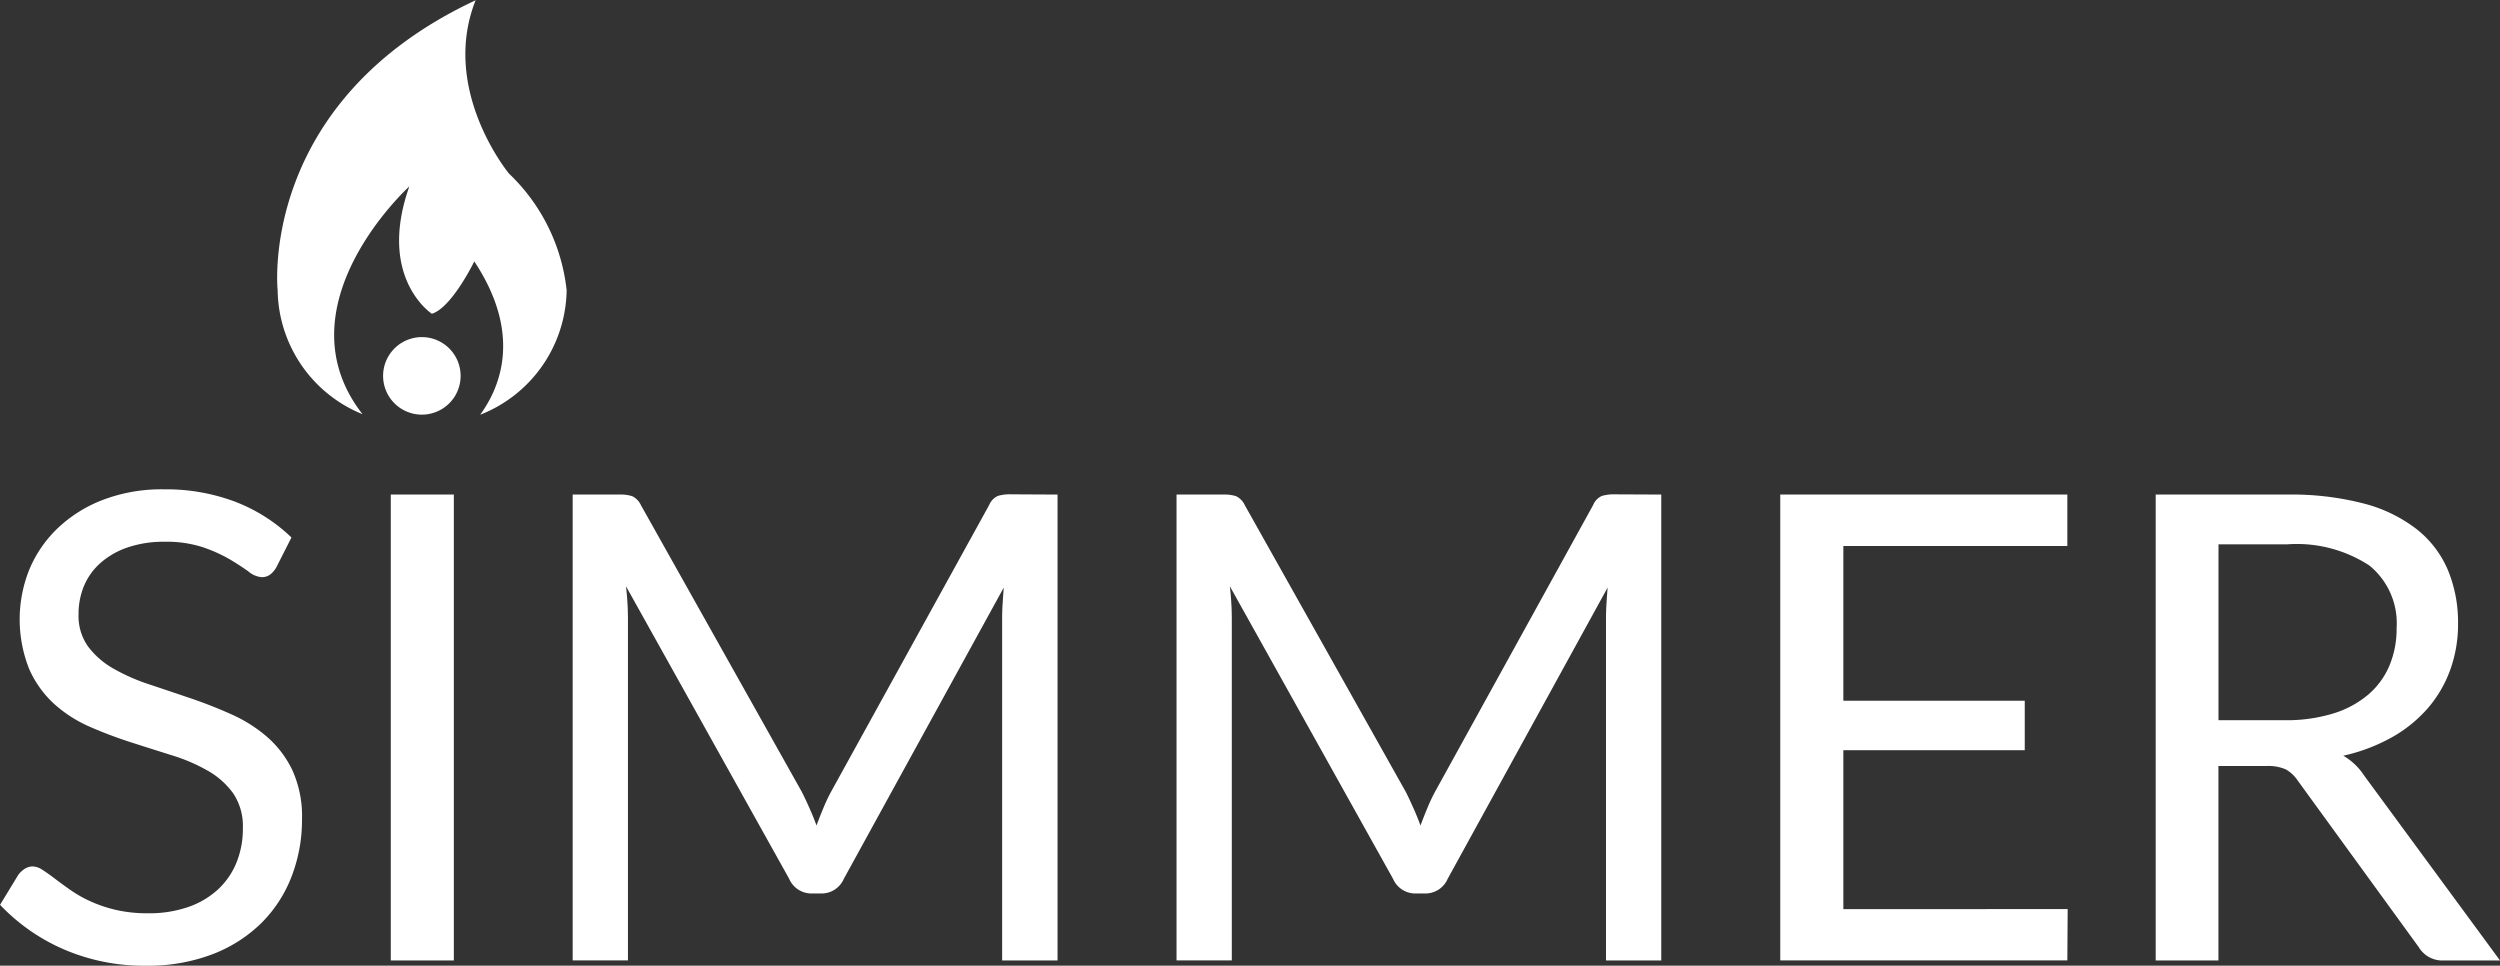 <svg id="simmer" xmlns="http://www.w3.org/2000/svg" width="90.741" height="35.05" viewBox="0 0 90.741 35.05">
  <rect x="0" y="0" width="90.741" height="35.05" fill="#333333" stroke="none"/>
  <g id="Grupo_288" data-name="Grupo 288" transform="translate(0 17.763)">
    <path id="Trazado_116" data-name="Trazado 116" d="M233.5,288.039a.872.872,0,0,1-.23.265.505.505,0,0,1-.3.089.841.841,0,0,1-.472-.2q-.272-.2-.679-.443a5.45,5.45,0,0,0-.979-.442,4.214,4.214,0,0,0-1.386-.2,4.049,4.049,0,0,0-1.351.206,2.9,2.9,0,0,0-.98.56,2.3,2.3,0,0,0-.6.832,2.644,2.644,0,0,0-.2,1.033,1.908,1.908,0,0,0,.348,1.174,2.994,2.994,0,0,0,.92.8,7.058,7.058,0,0,0,1.3.572q.726.242,1.487.5t1.487.584a5.225,5.225,0,0,1,1.3.82,3.738,3.738,0,0,1,.921,1.215,4.048,4.048,0,0,1,.348,1.77,5.711,5.711,0,0,1-.378,2.083,4.8,4.8,0,0,1-1.1,1.693,5.158,5.158,0,0,1-1.782,1.133,6.554,6.554,0,0,1-2.4.413,7.327,7.327,0,0,1-3-.6,7.037,7.037,0,0,1-2.3-1.611l.661-1.085a.863.863,0,0,1,.23-.218.536.536,0,0,1,.3-.089.669.669,0,0,1,.348.124q.195.124.443.313t.566.413a4.651,4.651,0,0,0,.726.413,4.928,4.928,0,0,0,.926.313,5.064,5.064,0,0,0,1.168.124,4.365,4.365,0,0,0,1.451-.224,3.084,3.084,0,0,0,1.08-.631,2.744,2.744,0,0,0,.678-.974,3.256,3.256,0,0,0,.236-1.263,2.121,2.121,0,0,0-.348-1.257,2.888,2.888,0,0,0-.915-.82,6.342,6.342,0,0,0-1.3-.561q-.732-.23-1.487-.472a15.7,15.7,0,0,1-1.487-.56,4.8,4.8,0,0,1-1.3-.826,3.79,3.79,0,0,1-.915-1.269,4.864,4.864,0,0,1,0-3.617,4.44,4.44,0,0,1,1.015-1.487,4.953,4.953,0,0,1,1.64-1.038,5.981,5.981,0,0,1,2.236-.389,7.113,7.113,0,0,1,2.578.448,6.093,6.093,0,0,1,2.047,1.3Z" transform="translate(-223.472 -285.207)" fill="#fff"/>
    <path id="Trazado_117" data-name="Trazado 117" d="M287.939,302.943H285.65v-16.91h2.289Z" transform="translate(-271.466 -285.845)" fill="#fff"/>
    <path id="Trazado_118" data-name="Trazado 118" d="M332.211,286.033v16.91H330.2V290.517q0-.248.018-.531t.041-.578l-5.806,10.573a.879.879,0,0,1-.826.531h-.33a.878.878,0,0,1-.826-.531l-5.924-10.62a10.335,10.335,0,0,1,.071,1.156v12.425h-2.006v-16.91H316.3a1.468,1.468,0,0,1,.472.059.677.677,0,0,1,.319.33l5.841,10.408q.142.283.277.59c.09.2.175.413.254.625q.117-.319.248-.631a6.345,6.345,0,0,1,.283-.6l5.735-10.4a.625.625,0,0,1,.313-.33,1.522,1.522,0,0,1,.478-.059Z" transform="translate(-293.826 -285.845)" fill="#fff"/>
    <path id="Trazado_119" data-name="Trazado 119" d="M428.27,286.033v16.91h-2.006V290.517q0-.248.018-.531t.041-.578l-5.806,10.573a.879.879,0,0,1-.826.531h-.33a.879.879,0,0,1-.826-.531l-5.924-10.62a10.338,10.338,0,0,1,.071,1.156v12.425h-2.006v-16.91h1.688a1.466,1.466,0,0,1,.472.059.678.678,0,0,1,.319.33L419,296.83q.141.283.277.59c.09.2.175.413.254.625q.118-.319.248-.631a6.36,6.36,0,0,1,.283-.6l5.735-10.4a.623.623,0,0,1,.313-.33,1.523,1.523,0,0,1,.478-.059Z" transform="translate(-367.972 -285.845)" fill="#fff"/>
    <path id="Trazado_120" data-name="Trazado 120" d="M517.167,301.078l-.012,1.864h-10.42v-16.91h10.42V287.9h-8.13v5.617h6.584v1.794h-6.584v5.77Z" transform="translate(-442.118 -285.845)" fill="#fff"/>
    <path id="Trazado_121" data-name="Trazado 121" d="M578.977,302.943h-2.029a1,1,0,0,1-.921-.484l-4.39-6.042a1.3,1.3,0,0,0-.431-.407,1.575,1.575,0,0,0-.714-.124h-1.735v7.057h-2.277v-16.91h4.779a10.426,10.426,0,0,1,2.773.325,5.3,5.3,0,0,1,1.929.938,3.761,3.761,0,0,1,1.127,1.481,4.956,4.956,0,0,1,.366,1.941,4.865,4.865,0,0,1-.283,1.676,4.431,4.431,0,0,1-.82,1.4,4.913,4.913,0,0,1-1.31,1.056,6.472,6.472,0,0,1-1.752.661,2.258,2.258,0,0,1,.755.719Zm-7.812-8.72a5.783,5.783,0,0,0,1.752-.242,3.59,3.59,0,0,0,1.274-.684,2.833,2.833,0,0,0,.773-1.056,3.449,3.449,0,0,0,.26-1.357,2.7,2.7,0,0,0-.991-2.278,4.817,4.817,0,0,0-2.974-.767h-2.5v6.384Z" transform="translate(-488.236 -285.845)" fill="#fff"/>
  </g>
  <g id="Grupo_289" data-name="Grupo 289" transform="translate(10.058)">
    <path id="Trazado_122" data-name="Trazado 122" d="M284.428,262.385a1.407,1.407,0,1,0,1.406-1.407A1.408,1.408,0,0,0,284.428,262.385Z" transform="translate(-280.581 -248.742)" fill="#fff"/>
    <path id="Trazado_123" data-name="Trazado 123" d="M274.771,207.338c-1.305,3.264,1.207,6.3,1.207,6.3a6.861,6.861,0,0,1,2.093,4.237,4.932,4.932,0,0,1-3.139,4.517c.745-1.02,1.521-2.947-.213-5.566,0,0-.816,1.683-1.541,1.9,0,0-1.994-1.3-.816-4.623,0,0-4.769,4.333-1.7,8.269a4.927,4.927,0,0,1-3.08-4.493s-.739-6.829,7.191-10.534" transform="translate(-267.562 -207.338)" fill="#fff"/>
  </g>
</svg>
